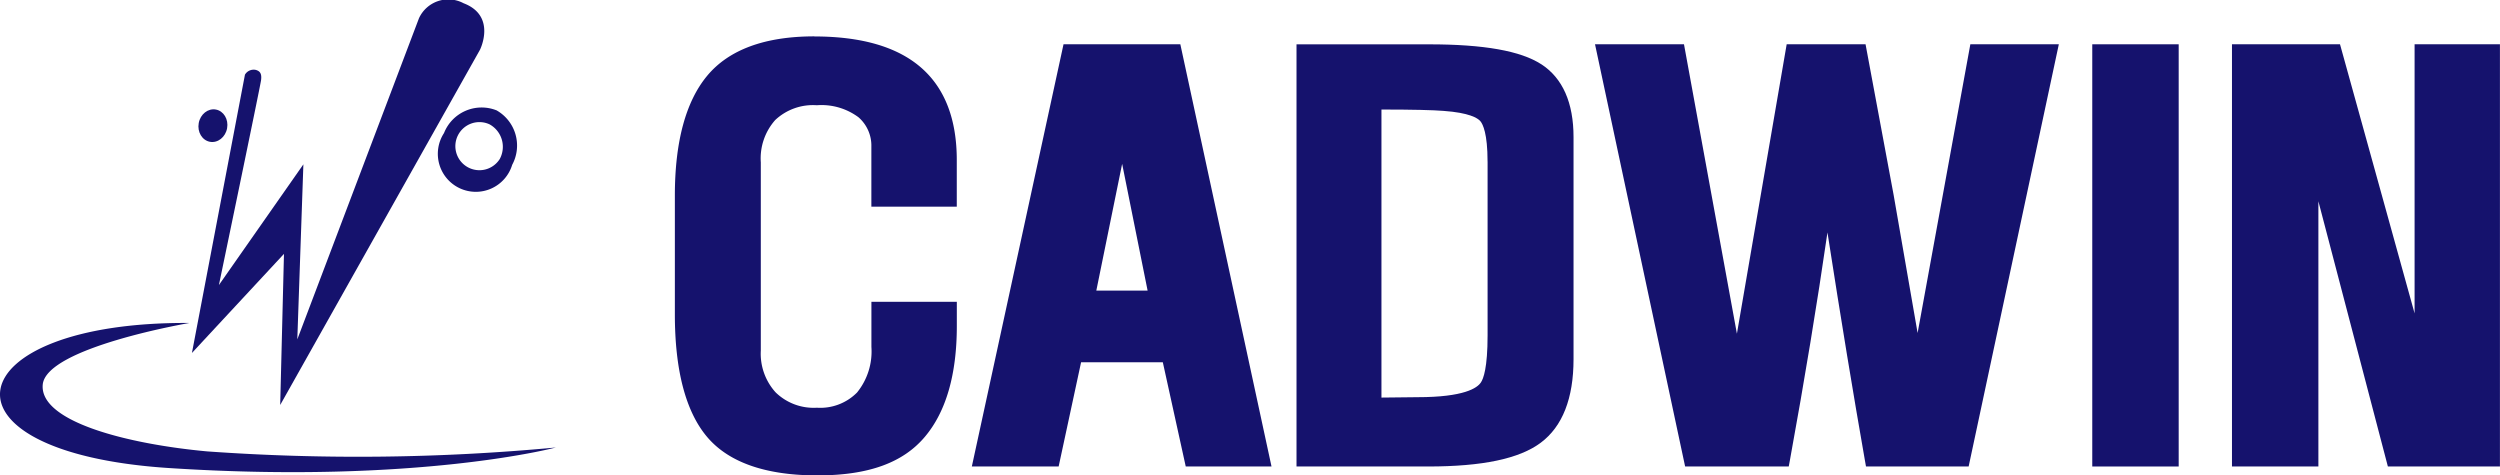 <svg id="레이어_1" data-name="레이어 1" xmlns="http://www.w3.org/2000/svg" width="164.526" height="31.286" viewBox="0 0 164.526 31.286">
  <g id="그룹_3" data-name="그룹 3" transform="translate(0 0)">
    <g id="그룹_1" data-name="그룹 1">
      <path id="패스_1" data-name="패스 1" d="M58.711,1.2a2.125,2.125,0,0,1,2.935-.99c2.193.834,1.082,3.059,1.082,3.059L49.579,26.649l.248-9.944L43.77,23.226,47.259,4.912a.664.664,0,0,1,.724-.312c.245.078.4.214.335.684s-2.773,13.473-2.773,13.473l5.56-7.944-.4,11.519Z" transform="translate(-31.139 0.003)" fill="#15126d"/>
      <path id="패스_2" data-name="패스 2" d="M12.465,73.657s-9.439,1.61-9.658,4.06,5.635,3.916,10.829,4.392a139.48,139.48,0,0,0,22.94-.257s-9.069,2.415-25.447,1.353c-16-1.036-14.05-9.658,1.336-9.548Z" transform="translate(0.005 -52.402)" fill="#15126d"/>
      <ellipse id="타원_1" data-name="타원 1" cx="1.079" cy="0.949" rx="1.079" ry="0.949" transform="translate(12.885 9.162) rotate(-79.68)" fill="#15126d"/>
      <path id="패스_3" data-name="패스 3" d="M103.964,24.621a2.661,2.661,0,0,0-3.431,1.506,2.5,2.5,0,1,0,4.487,2.089,2.663,2.663,0,0,0-1.056-3.6Zm.237,3.214a1.583,1.583,0,1,1-.669-2.282,1.686,1.686,0,0,1,.669,2.282Z" transform="translate(-71.313 -17.369)" fill="#15126d"/>
    </g>
    <g id="그룹_2" data-name="그룹 2" transform="translate(44.413 2.393)">
      <path id="패스_4" data-name="패스 4" d="M163.092,8.29c-3.255,0-5.63.874-7.061,2.6-1.408,1.7-2.121,4.348-2.121,7.877v7.814c0,3.676.71,6.383,2.106,8.051,1.42,1.694,3.867,2.551,7.272,2.551s5.653-.854,7.072-2.536c1.4-1.656,2.106-4.112,2.106-7.3v-1.59h-5.621v2.972a4.286,4.286,0,0,1-.946,3,3.4,3.4,0,0,1-2.643,1,3.581,3.581,0,0,1-2.715-1.01,3.791,3.791,0,0,1-.975-2.753V16.586a3.8,3.8,0,0,1,.952-2.793,3.628,3.628,0,0,1,2.735-.97,4.079,4.079,0,0,1,2.741.791,2.473,2.473,0,0,1,.848,1.928V19.5h5.621V16.436c0-5.4-3.154-8.14-9.378-8.14Z" transform="translate(-153.91 -8.29)" fill="#15126d"/>
      <path id="패스_5" data-name="패스 5" d="M227.674,10.1,221.64,37.885h5.713l1.477-6.859h5.379l1.509,6.859h5.644l-6-27.785h-7.69Zm5.534,16.211h-3.376l1.7-8.342Z" transform="translate(-202.096 -9.578)" fill="#15126d"/>
      <path id="패스_6" data-name="패스 6" d="M311.8,11.423c-1.356-.883-3.774-1.313-7.39-1.313h-8.72V37.892h8.657c3.584,0,6.008-.511,7.416-1.564,1.434-1.071,2.158-2.923,2.158-5.5V16.219c0-2.265-.713-3.881-2.121-4.8Zm-3.535,6.4V29.261c0,2.138-.274,2.857-.441,3.1-.237.361-1.094.97-4.172.97l-2.372.026V14.4c2.052,0,3.422.035,4.08.089,1.7.121,2.251.473,2.424.672s.479.822.479,2.66Z" transform="translate(-254.779 -9.585)" fill="#15126d"/>
      <path id="패스_7" data-name="패스 7" d="M385,29.1l-1.576-9.072L381.574,10.1h-5.191l-3.275,19.047L369.625,10.1H363.77L369.7,37.885h6.819l.078-.421c.967-5.295,1.795-10.319,2.47-14.982.889,5.725,1.717,10.751,2.461,14.979l.075.424h6.755L394.293,10.1H388.47Z" transform="translate(-303.214 -9.578)" fill="#15126d"/>
      <rect id="사각형_3" data-name="사각형 3" width="5.687" height="27.785" transform="translate(93.28 0.522)" fill="#15126d"/>
      <path id="패스_8" data-name="패스 8" d="M521.058,10.1V27.808L516.15,10.1h-7.11V37.885h5.687V20.43L519.3,37.885h7.375V10.1Z" transform="translate(-406.566 -9.578)" fill="#15126d"/>
    </g>
  </g>
</svg>

